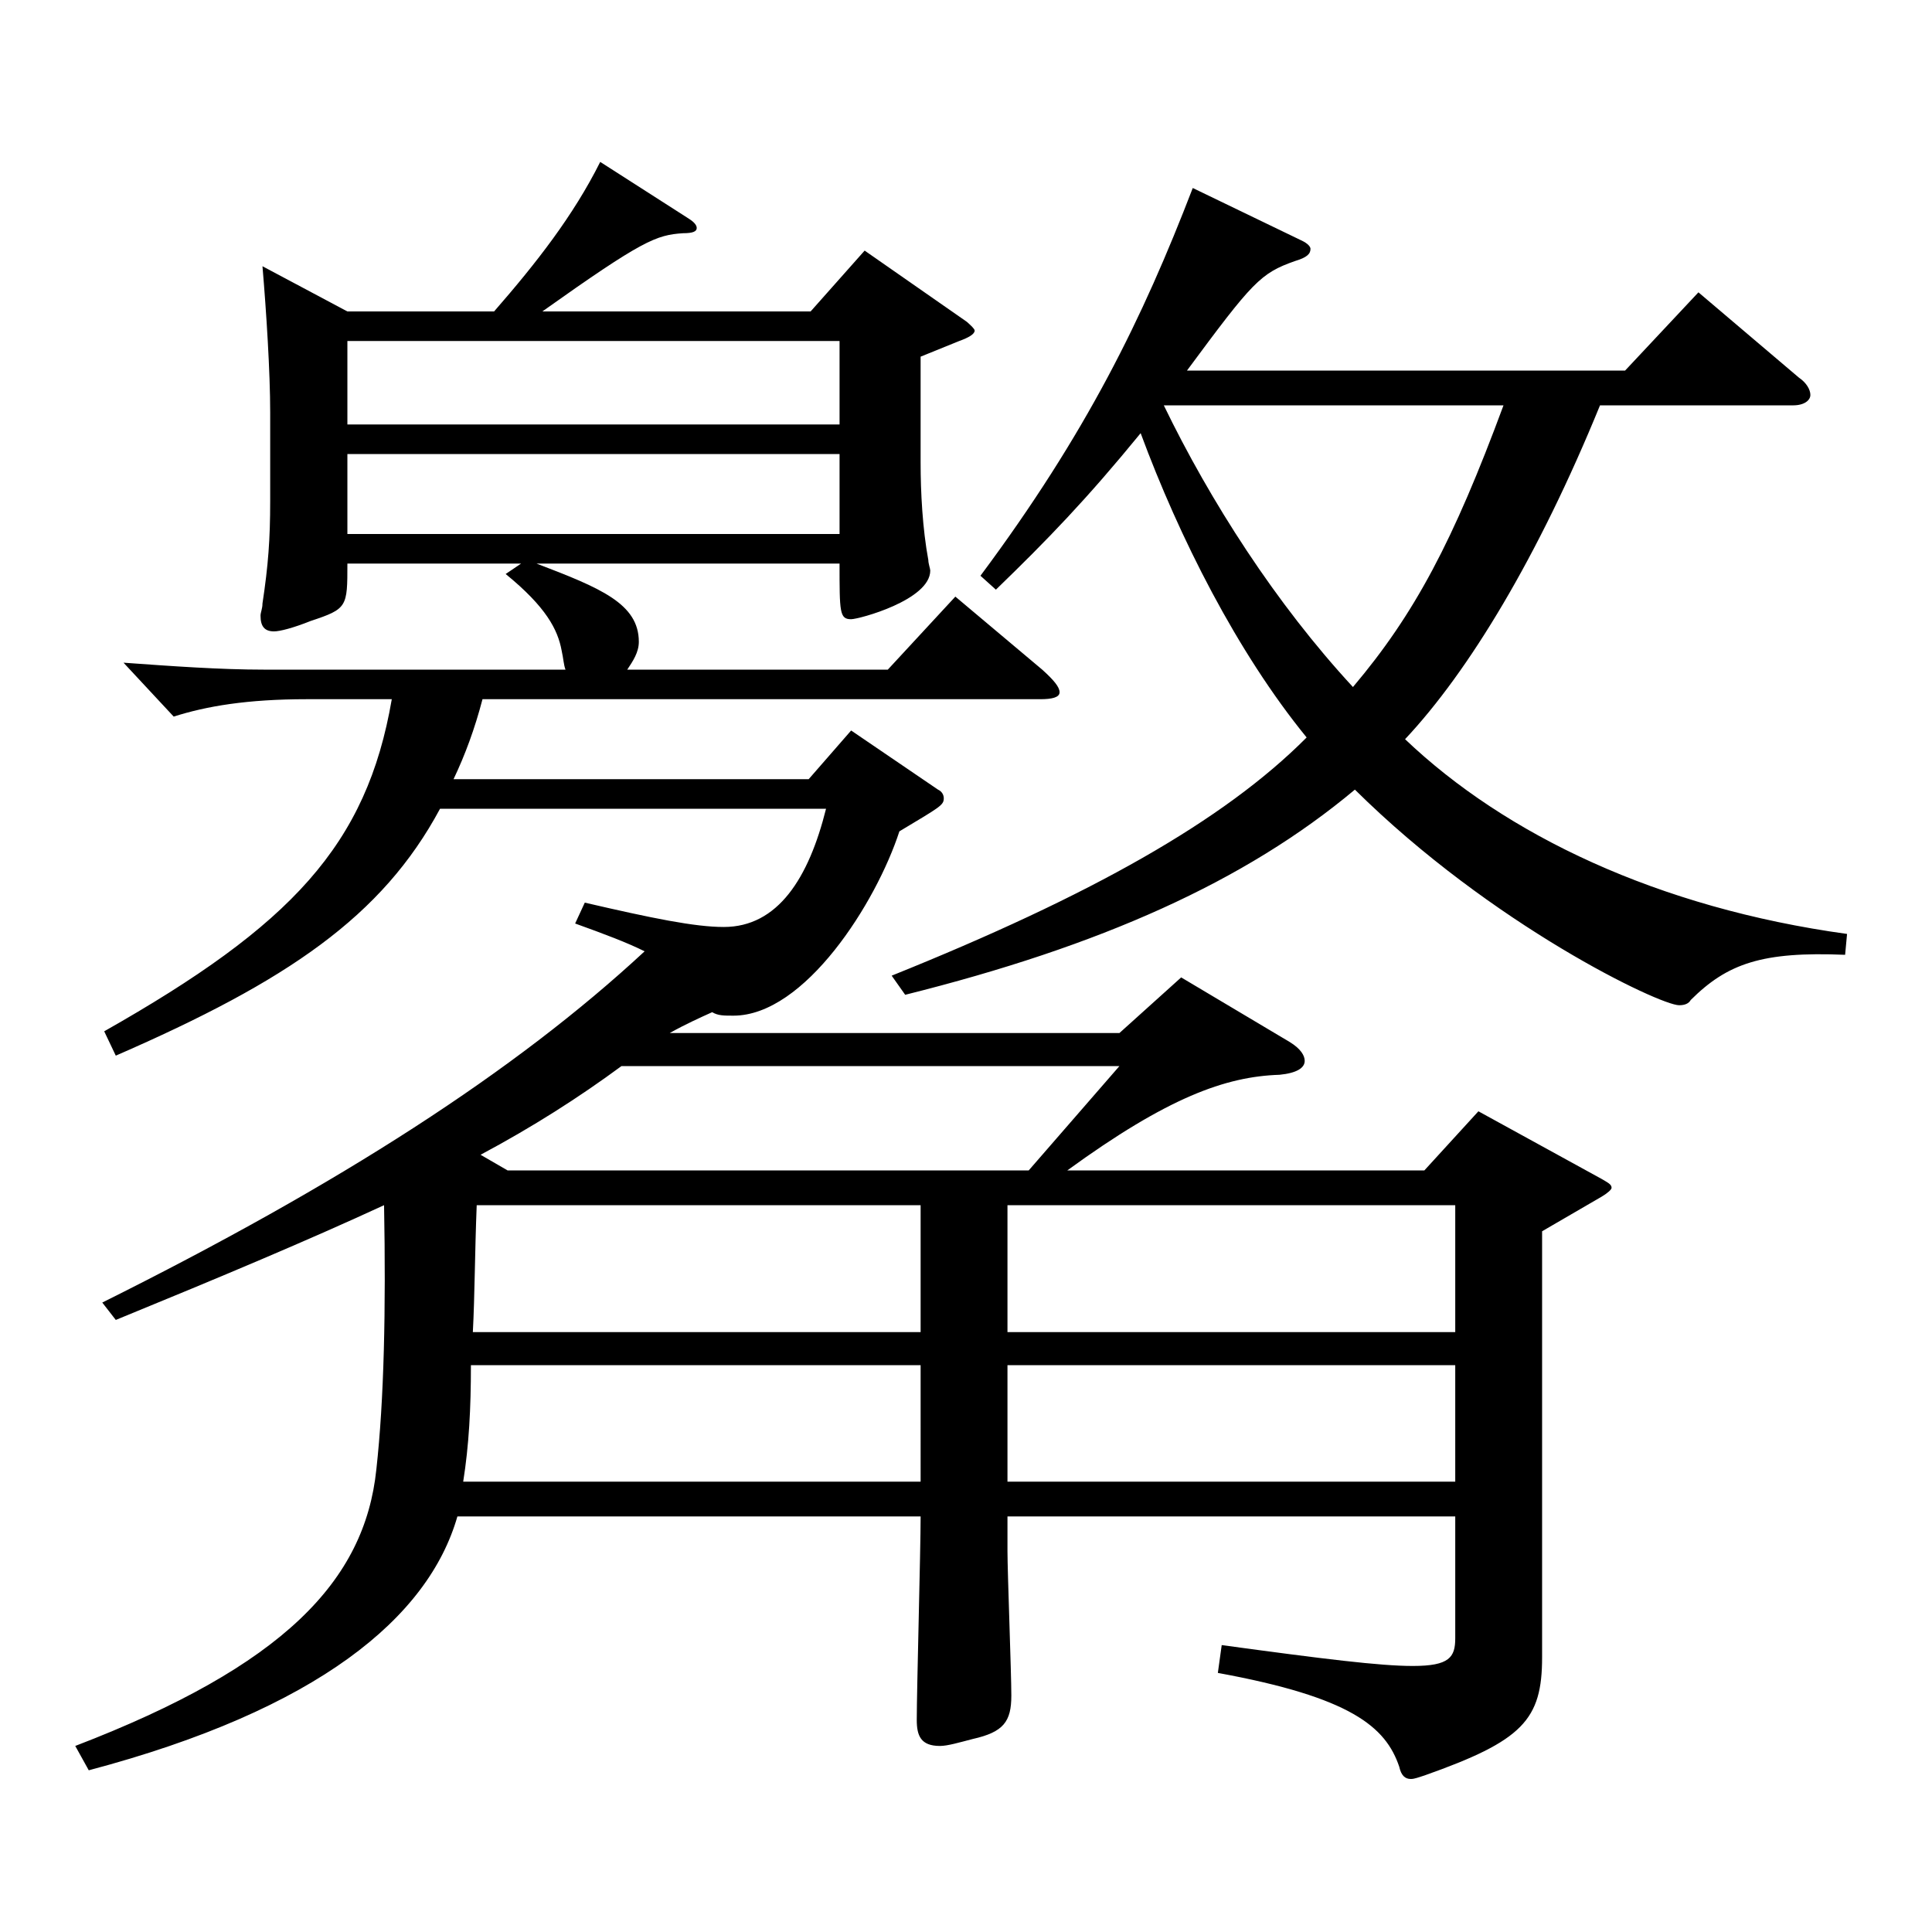 <?xml version="1.0" encoding="utf-8"?>
<!-- Generator: Adobe Illustrator 16.0.0, SVG Export Plug-In . SVG Version: 6.00 Build 0)  -->
<!DOCTYPE svg PUBLIC "-//W3C//DTD SVG 1.1//EN" "http://www.w3.org/Graphics/SVG/1.1/DTD/svg11.dtd">
<svg version="1.1" id="图层_1" xmlns="http://www.w3.org/2000/svg" xmlns:xlink="http://www.w3.org/1999/xlink" x="0px" y="0px"
	 width="1000px" height="1000px" viewBox="0 0 1000 1000" enable-background="new 0 0 1000 1000" xml:space="preserve">
<path d="M255.733,161.209c21.978-25.2,40.958-49.5,54.944-77.4l44.955,28.801c2.997,1.8,4.994,3.6,4.994,5.399s-1.997,2.7-6.992,2.7
	c-13.986,0.899-20.979,3.6-72.927,40.5h138.86l27.972-31.5l52.946,36.899c1.998,1.8,3.996,3.601,3.996,4.5
	c0,1.8-2.997,3.601-7.992,5.4l-19.979,8.1v54.899c0,15.3,0.999,34.2,3.996,50.4c0,1.8,0.999,4.499,0.999,5.399
	c0,15.3-36.963,25.2-40.959,25.2c-5.994,0-5.994-3.601-5.994-28.8H277.711c32.967,12.6,52.946,20.699,52.946,40.499
	c0,5.4-2.997,9.9-5.993,14.4h134.863l34.965-37.8l44.955,37.8c5.994,5.399,8.991,9,8.991,11.7c0,2.699-3.996,3.6-9.99,3.6H249.739
	c-3.996,15.3-8.991,28.8-14.985,41.399h183.815l21.978-25.199l44.955,30.6c1.997,0.899,2.996,2.7,2.996,4.5
	c0,3.6-1.997,4.5-22.977,17.1c-11.987,36.899-48.95,95.399-85.913,95.399c-4.995,0-7.992,0-10.989-1.8
	c-5.994,2.7-13.985,6.3-21.978,10.8h232.766l31.968-28.8l55.943,33.3c5.994,3.6,7.992,7.2,7.992,9.899
	c0,3.601-3.996,6.301-12.987,7.2c-27.972,0.9-57.941,11.7-109.89,49.5h184.814l27.972-30.6l63.936,35.1
	c2.997,1.8,4.995,2.7,4.995,4.5c0,0.899-1.998,2.7-4.995,4.5l-30.969,18v220.498c0,32.399-9.99,43.2-60.938,61.2
	c-2.997,0.899-4.995,1.8-6.993,1.8c-2.997,0-4.995-1.8-5.994-6.3c-6.993-20.7-24.975-36-93.905-48.601l1.998-14.399
	c52.946,7.2,81.917,10.8,98.9,10.8c18.98,0,21.978-4.5,21.978-14.399v-63H521.465v18c0,10.8,1.998,62.999,1.998,74.699
	c0,13.5-3.995,18.9-19.979,22.5c-6.993,1.8-12.987,3.6-16.982,3.6c-9.99,0-11.988-5.399-11.988-13.5
	c0-15.3,1.998-88.199,1.998-105.299H236.752c-14.984,52.199-71.927,99.899-190.808,131.399l-6.992-12.601
	c107.891-41.399,149.849-85.499,155.843-143.099c3.995-36,4.994-82.8,3.995-136.799c-38.96,18-83.915,36.899-138.859,59.399
	l-6.993-9c122.876-61.199,213.784-119.699,280.717-181.799c-8.99-4.5-20.979-9-35.964-14.399l4.995-10.801
	c34.965,8.101,56.942,12.601,71.928,12.601c27.972,0,43.956-25.2,52.946-61.2H227.762c-29.97,55.8-78.921,89.1-167.831,127.8
	l-5.994-12.601c96.902-54.899,135.863-96.299,148.85-171.898h-43.955c-30.969,0-51.948,3.6-68.931,9l-25.974-27.899
	c24.975,1.8,49.949,3.6,72.926,3.6h155.844c-0.999-2.7-0.999-5.4-1.998-9.9c-1.998-10.8-7.992-22.5-28.971-39.6l7.991-5.399H179.81
	c0,22.499,0,23.399-18.98,29.699c-8.991,3.601-15.984,5.4-18.981,5.4c-4.995,0-6.993-2.7-6.993-8.101c0-1.8,0.999-3.6,0.999-6.3
	c2.997-19.8,3.996-33.3,3.996-53.1v-45.899c0-20.7-1.998-52.199-3.996-75.6l43.956,23.4H255.733z M434.553,219.708v-43.199H179.81
	v43.199H434.553z M434.553,276.408v-41.4H179.81v41.4H434.553z M476.511,706.604H243.745c0,22.5-0.999,41.4-3.996,60.3h236.762
	V706.604z M246.742,623.806c-0.999,25.199-0.999,46.8-1.998,65.699h231.767v-65.699H246.742z M532.454,605.806l46.953-54h-257.74
	c-21.979,16.2-45.954,31.5-72.927,45.9l13.985,8.1H532.454z M673.313,124.309c3.995,1.8,4.995,3.601,4.995,4.5
	c0,2.7-1.998,4.5-7.992,6.3c-17.982,6.3-21.979,10.8-55.943,56.7h226.771l37.962-40.5l51.948,44.1c3.995,2.7,5.993,6.3,5.993,9
	s-2.996,5.4-8.99,5.4h-99.899c-31.968,78.299-67.932,137.698-100.898,172.799c51.947,49.499,130.868,87.299,228.77,100.799
	l-0.999,10.8c-42.957-1.8-60.938,4.5-79.92,23.4c-0.999,1.8-2.997,2.699-5.994,2.699c-9.989,0-96.901-41.399-167.83-111.599
	c-56.942,47.699-131.867,80.999-232.766,106.199l-6.993-9.9c102.896-41.399,171.827-80.099,214.784-123.299
	c-35.964-44.1-65.934-103.499-85.914-157.499c-27.972,34.2-47.951,54.899-74.924,81l-7.992-7.2
	c54.944-73.8,83.915-133.199,109.889-200.699L673.313,124.309z M521.465,689.505h231.767v-65.699H521.465V689.505z M753.231,706.604
	H521.465v60.3h231.767V706.604z M602.384,209.809c23.976,49.499,57.941,102.599,97.901,145.799
	c31.968-37.8,51.947-75.6,77.921-145.799H602.384z"/>
</svg>
